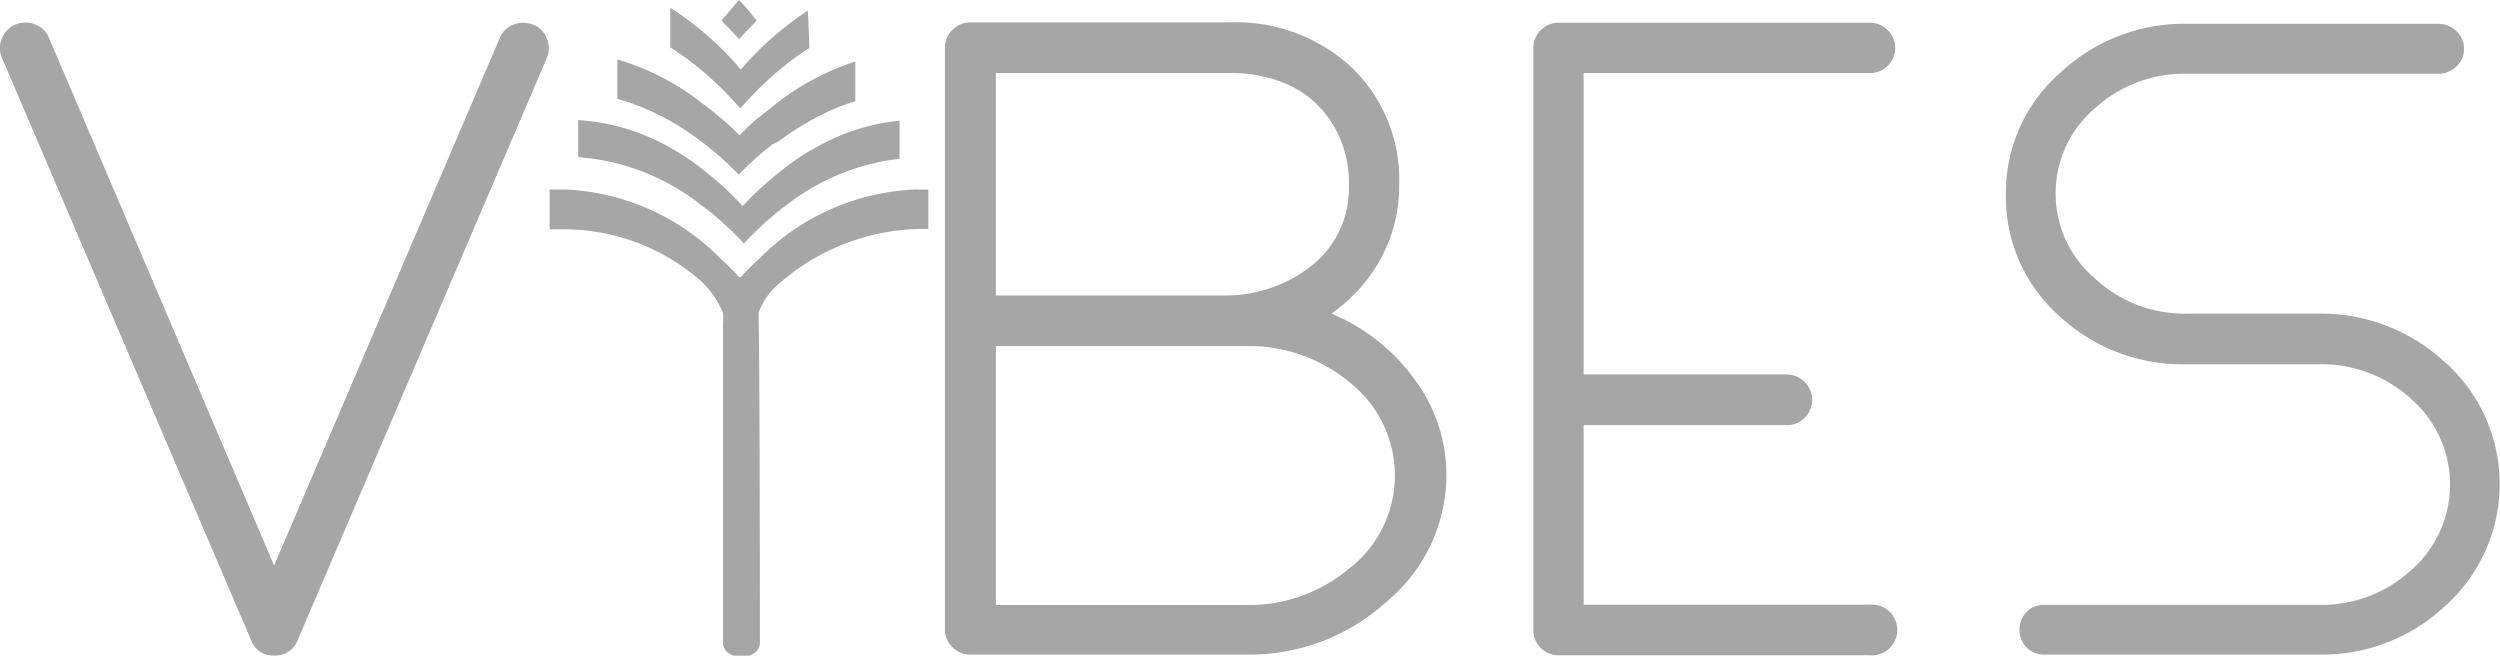 <svg xmlns="http://www.w3.org/2000/svg" viewBox="0 0 141.73 37.17"><defs><style>.cls-1{fill:#a6a6a6;}</style></defs><g id="Capa_2" data-name="Capa 2"><g id="Capa_1-2" data-name="Capa 1"><path class="cls-1" d="M30.22,1.4a1.43,1.43,0,0,0-1.11,0,1.33,1.33,0,0,0-.78.76L15.54,32.06,2.78,2.15A1.33,1.33,0,0,0,2,1.39a1.43,1.43,0,0,0-1.11,0,1.39,1.39,0,0,0-.78.78,1.43,1.43,0,0,0,0,1.11l14.12,33a1.32,1.32,0,0,0,1.31.88,1.34,1.34,0,0,0,1.34-.88L31,3.29a1.43,1.43,0,0,0,0-1.11,1.33,1.33,0,0,0-.76-.78"/><path class="cls-1" d="M75.51,17.76a9.26,9.26,0,0,0,2.81-3.17,8.57,8.57,0,0,0,1-4.13,8.75,8.75,0,0,0-2.68-6.62,9.59,9.59,0,0,0-6.91-2.57H55a1.41,1.41,0,0,0-1,.42,1.36,1.36,0,0,0-.43,1v33a1.36,1.36,0,0,0,.43,1,1.41,1.41,0,0,0,1,.42H70.61a11.55,11.55,0,0,0,8-3A9.35,9.35,0,0,0,82,27a9.08,9.08,0,0,0-1.78-5.46,11,11,0,0,0-4.67-3.73M56.46,4.14H69.75A7.9,7.9,0,0,1,73,4.79a5.68,5.68,0,0,1,2.47,2.12,6.27,6.27,0,0,1,1,3.55,5.59,5.59,0,0,1-2.12,4.61,7.84,7.84,0,0,1-5,1.68H56.46Zm20.13,28a8.81,8.81,0,0,1-6,2.16H56.46V19.62H70.61a8.9,8.9,0,0,1,6,2.14,6.69,6.69,0,0,1,0,10.38"/><path class="cls-1" d="M106,4.14a1.42,1.42,0,0,0,1.44-1.43,1.39,1.39,0,0,0-.42-1,1.39,1.39,0,0,0-1-.42H88.35a1.39,1.39,0,0,0-1,.42,1.39,1.39,0,0,0-.42,1v33a1.43,1.43,0,0,0,1.44,1.44H106a1.44,1.44,0,1,0,0-2.87H89.78V24.1h11.53a1.42,1.42,0,0,0,1-.41,1.44,1.44,0,0,0-1-2.46H89.78V4.14Z"/><path class="cls-1" d="M138.75,20.67a10.31,10.31,0,0,0-7.21-2.89H124a7.44,7.44,0,0,1-5.24-2A6.28,6.28,0,0,1,116.54,11a6.3,6.3,0,0,1,2.18-4.82,7.49,7.49,0,0,1,5.24-2h14.3a1.46,1.46,0,0,0,1-.41,1.36,1.36,0,0,0,.43-1,1.36,1.36,0,0,0-.43-1,1.43,1.43,0,0,0-1-.42H124a10.26,10.26,0,0,0-7.28,2.85,9,9,0,0,0-3,6.84,9,9,0,0,0,3,6.85A10.25,10.25,0,0,0,124,20.65h7.48a7.53,7.53,0,0,1,5.25,2,6.44,6.44,0,0,1,0,9.64,7.49,7.49,0,0,1-5.25,2H115.88a1.38,1.38,0,0,0-1,.41,1.47,1.47,0,0,0,0,2,1.38,1.38,0,0,0,1,.41h15.56a10.21,10.21,0,0,0,7.27-2.84,9.26,9.26,0,0,0,0-13.65"/><path class="cls-1" d="M45.8.6A18.26,18.26,0,0,0,42,3.94h0a17.86,17.86,0,0,0-4-3.5L38,2.69l.24.15.27.19c.2.13.39.27.58.41l.25.19.5.41.09.07.47.42.24.23a4,4,0,0,1,.36.35h0c.25.25.5.51.75.79l.22.24h0l.22-.24c.25-.28.5-.54.75-.79h0a4,4,0,0,1,.36-.35l.24-.23.47-.42L44.14,4l.51-.41.24-.19c.19-.14.38-.28.58-.41l.28-.19.14-.09Z"/><path class="cls-1" d="M44,5.88c-.32.25-.64.52-1,.79s-.73.67-1.08,1h0c-.35-.36-.71-.7-1.08-1s-.64-.54-1-.79A14.32,14.32,0,0,0,35,3.37V5.61c.24.06.48.14.72.22s.52.18.77.29l.4.17.71.35.21.12a1.51,1.51,0,0,1,.28.15l.36.21h0l.32.21,0,0a11.43,11.43,0,0,1,.94.66l.26.19.65.53a1.07,1.07,0,0,0,.16.14l.3.27.29.27.39.39.12.12h0l.12-.12.39-.39.29-.27.3-.27a1.07,1.07,0,0,0,.16-.14l.65-.53L44.17,8a11.43,11.43,0,0,1,.94-.66l0,0,.33-.21h0l.37-.21a1.43,1.43,0,0,1,.27-.15l.21-.12.71-.35.4-.17c.25-.11.51-.2.77-.29l.32-.1V3.49A14.47,14.47,0,0,0,44,5.88"/><path class="cls-1" d="M51,6.84a12,12,0,0,0-4.9,1.61,10.57,10.57,0,0,0-.91.56,12.42,12.42,0,0,0-1,.75h0c-.36.29-.73.6-1.08.92s-.69.65-1,1c-.33-.35-.67-.68-1-1s-.72-.63-1.08-.92h0a12.42,12.42,0,0,0-1-.75c-.29-.2-.6-.39-.9-.56a12,12,0,0,0-5.35-1.64v2.1a12.74,12.74,0,0,1,6.82,2.6l.57.43c.34.27.68.56,1,.86l0,0c.34.31.68.64,1,1h0c.32-.34.66-.67,1-1l0,0c.33-.3.67-.59,1-.86l.57-.43A12.8,12.8,0,0,1,51,9Z"/><path class="cls-1" d="M41.93,2.19,42.1,2c.27-.29.53-.56.8-.83-.32-.41-.64-.8-1-1.17-.33.37-.66.76-1,1.17.27.27.54.54.8.83l.17.19"/><path class="cls-1" d="M52,10.74a13.17,13.17,0,0,0-8.9,3.87l0,0c-.38.34-.74.71-1.1,1.09l0,0h-.1l0,0c-.36-.38-.72-.75-1.1-1.09l0,0A13.17,13.17,0,0,0,32,10.74c-.29,0-.56,0-.84,0V13c.28,0,.55,0,.84,0a11.75,11.75,0,0,1,7.81,3,5.47,5.47,0,0,1,1.18,1.73,3.23,3.23,0,0,1,0,.57l0,18.14a.69.69,0,0,0,.3.57,1.28,1.28,0,0,0,1.49,0,.69.69,0,0,0,.3-.57s0-15-.07-18.14c0-.34,0-.55,0-.59a4,4,0,0,1,1.27-1.73,12.44,12.44,0,0,1,7.85-3h.5V10.75H52M41.12,17l0,0s0,0,0,0m1.72,0,0,0s-.06.06,0,0"/></g></g></svg>